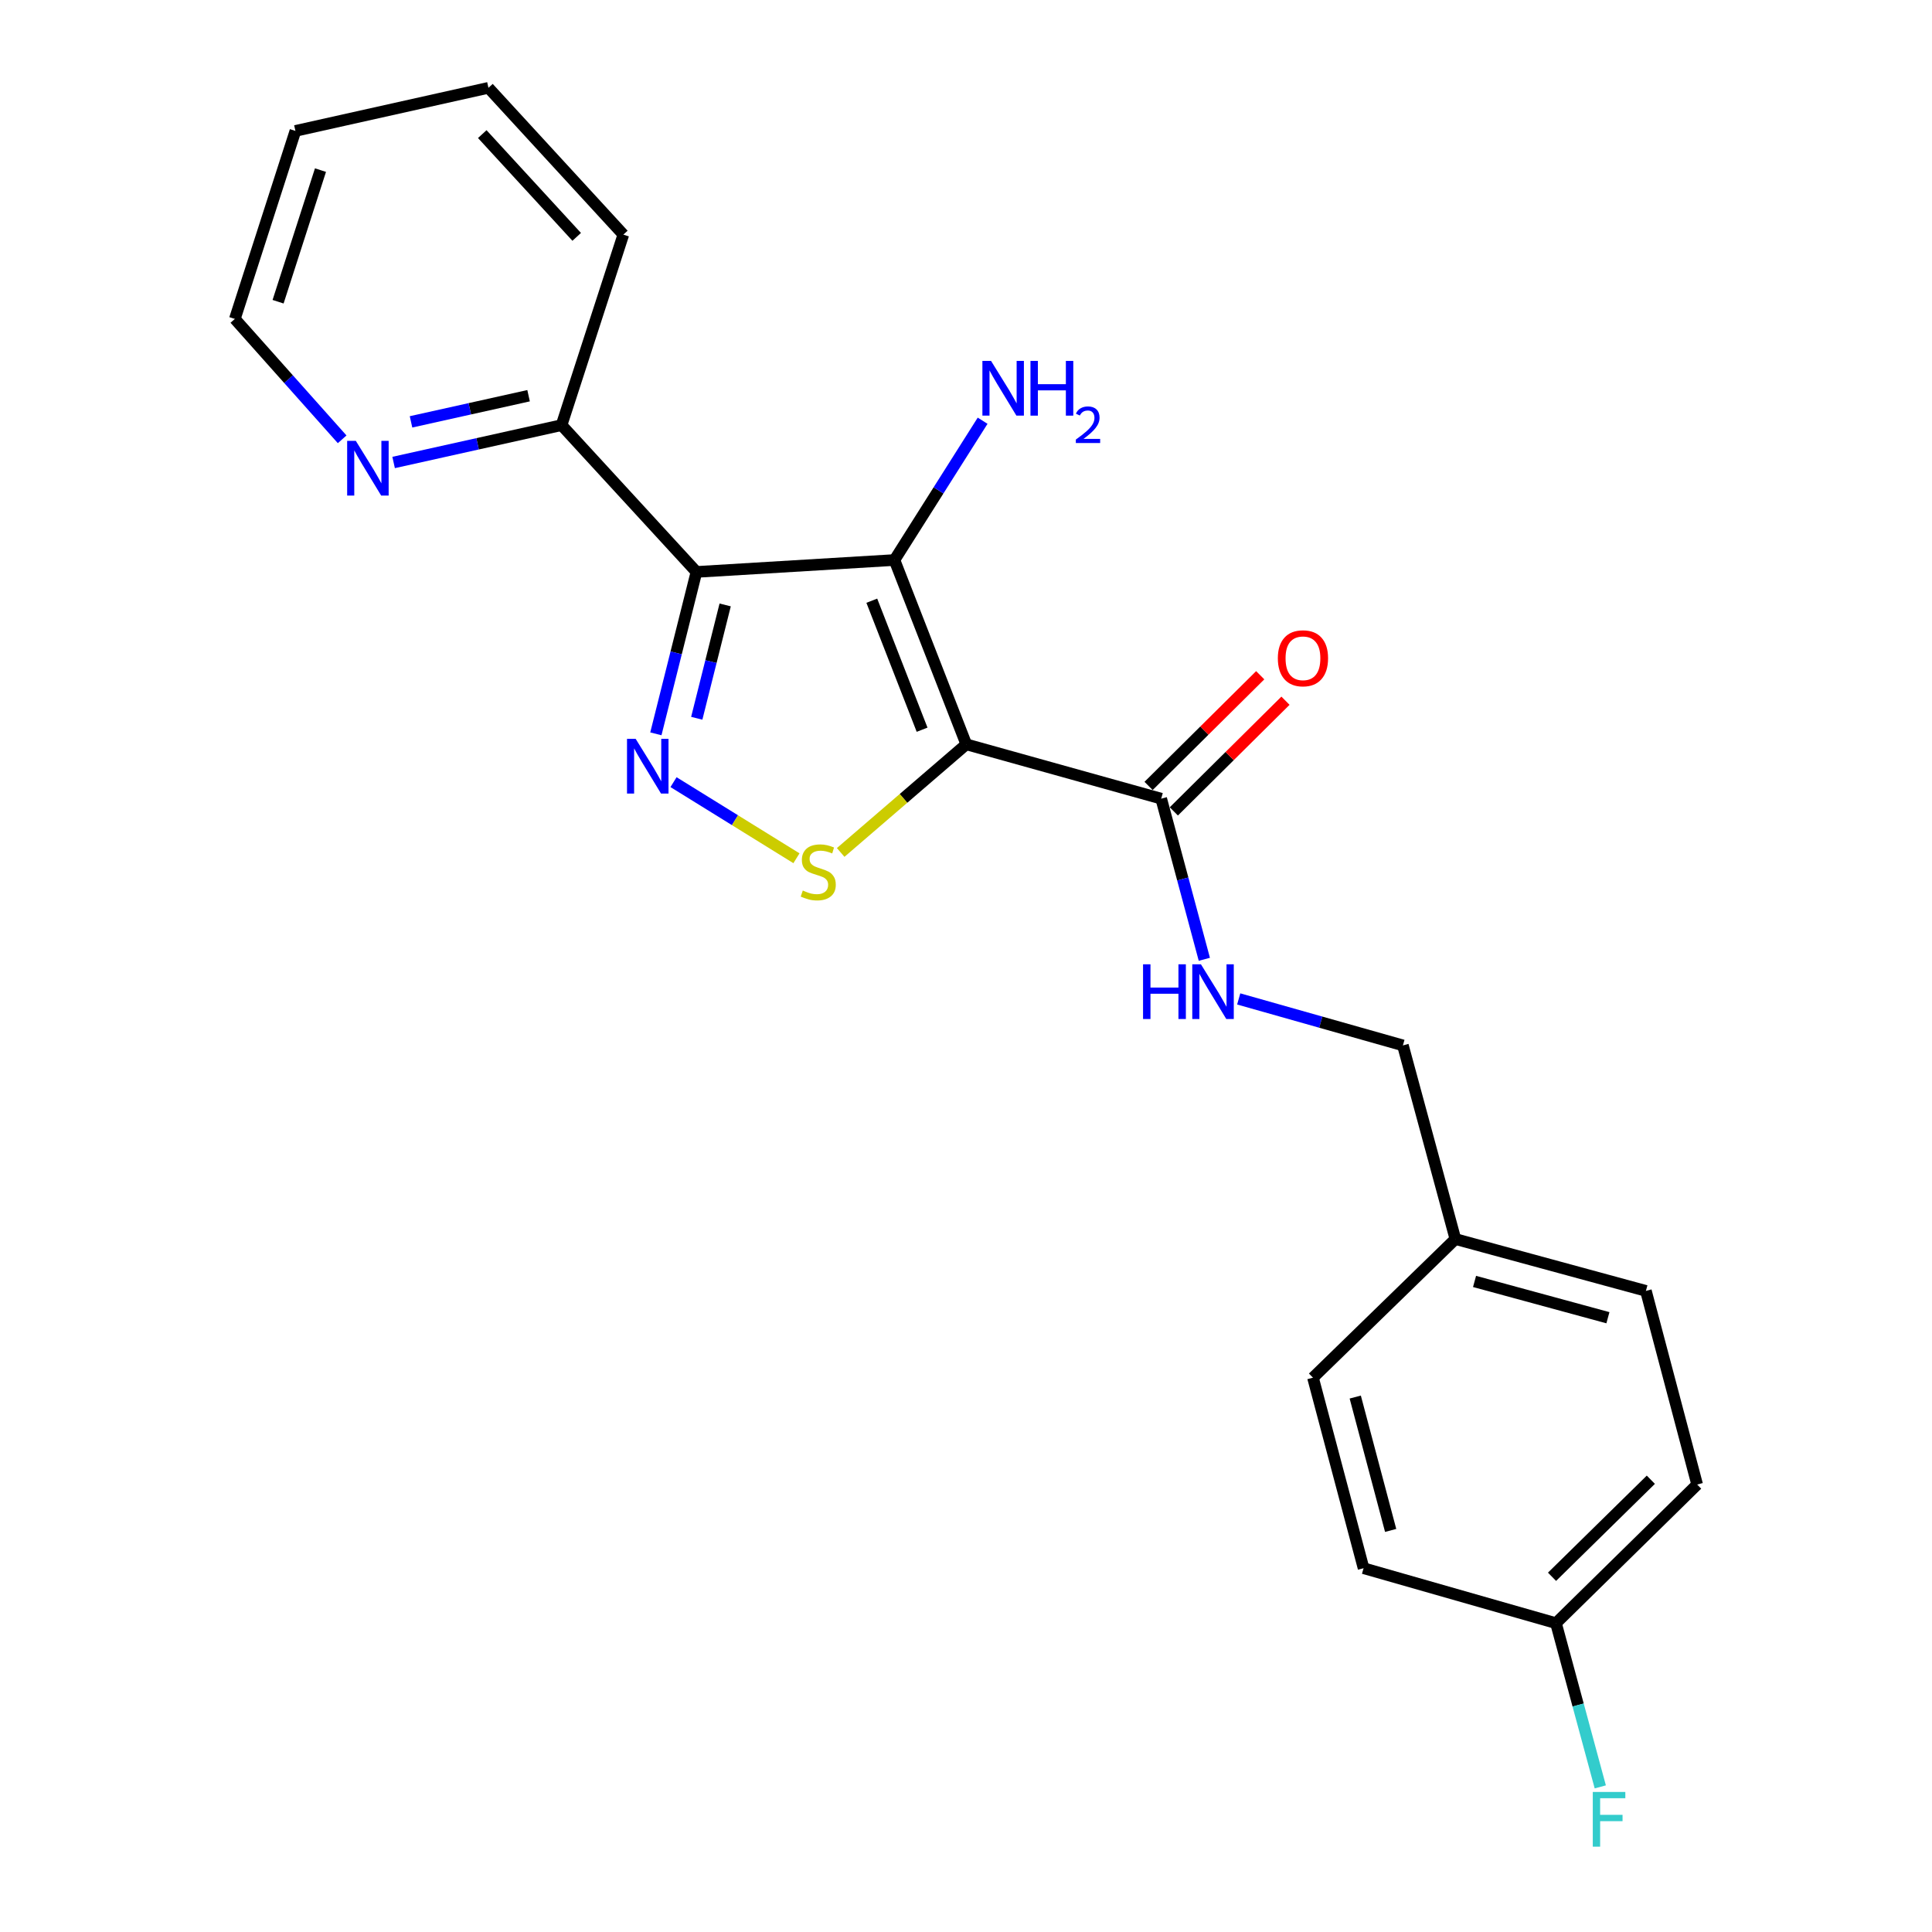 <?xml version='1.0' encoding='iso-8859-1'?>
<svg version='1.1' baseProfile='full'
              xmlns='http://www.w3.org/2000/svg'
                      xmlns:rdkit='http://www.rdkit.org/xml'
                      xmlns:xlink='http://www.w3.org/1999/xlink'
                  xml:space='preserve'
width='1000px' height='1000px' viewBox='0 0 1000 1000'>
<!-- END OF HEADER -->
<rect style='opacity:1.0;fill:#FFFFFF;stroke:none' width='1000' height='1000' x='0' y='0'> </rect>
<path class='bond-0' d='M 500.155,385.264 L 462.964,289.869' style='fill:none;fill-rule:evenodd;stroke:#000000;stroke-width:6px;stroke-linecap:butt;stroke-linejoin:miter;stroke-opacity:1' />
<path class='bond-0' d='M 477.275,377.7 L 451.242,310.923' style='fill:none;fill-rule:evenodd;stroke:#000000;stroke-width:6px;stroke-linecap:butt;stroke-linejoin:miter;stroke-opacity:1' />
<path class='bond-3' d='M 500.155,385.264 L 467.644,413.245' style='fill:none;fill-rule:evenodd;stroke:#000000;stroke-width:6px;stroke-linecap:butt;stroke-linejoin:miter;stroke-opacity:1' />
<path class='bond-3' d='M 467.644,413.245 L 435.133,441.226' style='fill:none;fill-rule:evenodd;stroke:#CCCC00;stroke-width:6px;stroke-linecap:butt;stroke-linejoin:miter;stroke-opacity:1' />
<path class='bond-4' d='M 500.155,385.264 L 601.038,413.386' style='fill:none;fill-rule:evenodd;stroke:#000000;stroke-width:6px;stroke-linecap:butt;stroke-linejoin:miter;stroke-opacity:1' />
<path class='bond-1' d='M 462.964,289.869 L 360.482,296.028' style='fill:none;fill-rule:evenodd;stroke:#000000;stroke-width:6px;stroke-linecap:butt;stroke-linejoin:miter;stroke-opacity:1' />
<path class='bond-8' d='M 462.964,289.869 L 485.783,253.816' style='fill:none;fill-rule:evenodd;stroke:#000000;stroke-width:6px;stroke-linecap:butt;stroke-linejoin:miter;stroke-opacity:1' />
<path class='bond-8' d='M 485.783,253.816 L 508.603,217.763' style='fill:none;fill-rule:evenodd;stroke:#0000FF;stroke-width:6px;stroke-linecap:butt;stroke-linejoin:miter;stroke-opacity:1' />
<path class='bond-5' d='M 360.482,296.028 L 290.661,220.048' style='fill:none;fill-rule:evenodd;stroke:#000000;stroke-width:6px;stroke-linecap:butt;stroke-linejoin:miter;stroke-opacity:1' />
<path class='bond-22' d='M 360.482,296.028 L 349.98,337.929' style='fill:none;fill-rule:evenodd;stroke:#000000;stroke-width:6px;stroke-linecap:butt;stroke-linejoin:miter;stroke-opacity:1' />
<path class='bond-22' d='M 349.98,337.929 L 339.478,379.83' style='fill:none;fill-rule:evenodd;stroke:#0000FF;stroke-width:6px;stroke-linecap:butt;stroke-linejoin:miter;stroke-opacity:1' />
<path class='bond-22' d='M 375.344,313.113 L 367.992,342.443' style='fill:none;fill-rule:evenodd;stroke:#000000;stroke-width:6px;stroke-linecap:butt;stroke-linejoin:miter;stroke-opacity:1' />
<path class='bond-22' d='M 367.992,342.443 L 360.641,371.774' style='fill:none;fill-rule:evenodd;stroke:#0000FF;stroke-width:6px;stroke-linecap:butt;stroke-linejoin:miter;stroke-opacity:1' />
<path class='bond-2' d='M 348.614,404.837 L 380.428,424.534' style='fill:none;fill-rule:evenodd;stroke:#0000FF;stroke-width:6px;stroke-linecap:butt;stroke-linejoin:miter;stroke-opacity:1' />
<path class='bond-2' d='M 380.428,424.534 L 412.242,444.231' style='fill:none;fill-rule:evenodd;stroke:#CCCC00;stroke-width:6px;stroke-linecap:butt;stroke-linejoin:miter;stroke-opacity:1' />
<path class='bond-6' d='M 601.038,413.386 L 612.201,454.96' style='fill:none;fill-rule:evenodd;stroke:#000000;stroke-width:6px;stroke-linecap:butt;stroke-linejoin:miter;stroke-opacity:1' />
<path class='bond-6' d='M 612.201,454.96 L 623.364,496.534' style='fill:none;fill-rule:evenodd;stroke:#0000FF;stroke-width:6px;stroke-linecap:butt;stroke-linejoin:miter;stroke-opacity:1' />
<path class='bond-9' d='M 607.575,419.98 L 636.468,391.334' style='fill:none;fill-rule:evenodd;stroke:#000000;stroke-width:6px;stroke-linecap:butt;stroke-linejoin:miter;stroke-opacity:1' />
<path class='bond-9' d='M 636.468,391.334 L 665.362,362.689' style='fill:none;fill-rule:evenodd;stroke:#FF0000;stroke-width:6px;stroke-linecap:butt;stroke-linejoin:miter;stroke-opacity:1' />
<path class='bond-9' d='M 594.501,406.793 L 623.395,378.147' style='fill:none;fill-rule:evenodd;stroke:#000000;stroke-width:6px;stroke-linecap:butt;stroke-linejoin:miter;stroke-opacity:1' />
<path class='bond-9' d='M 623.395,378.147 L 652.288,349.502' style='fill:none;fill-rule:evenodd;stroke:#FF0000;stroke-width:6px;stroke-linecap:butt;stroke-linejoin:miter;stroke-opacity:1' />
<path class='bond-7' d='M 290.661,220.048 L 247.198,229.715' style='fill:none;fill-rule:evenodd;stroke:#000000;stroke-width:6px;stroke-linecap:butt;stroke-linejoin:miter;stroke-opacity:1' />
<path class='bond-7' d='M 247.198,229.715 L 203.735,239.382' style='fill:none;fill-rule:evenodd;stroke:#0000FF;stroke-width:6px;stroke-linecap:butt;stroke-linejoin:miter;stroke-opacity:1' />
<path class='bond-7' d='M 273.59,204.822 L 243.166,211.589' style='fill:none;fill-rule:evenodd;stroke:#000000;stroke-width:6px;stroke-linecap:butt;stroke-linejoin:miter;stroke-opacity:1' />
<path class='bond-7' d='M 243.166,211.589 L 212.742,218.355' style='fill:none;fill-rule:evenodd;stroke:#0000FF;stroke-width:6px;stroke-linecap:butt;stroke-linejoin:miter;stroke-opacity:1' />
<path class='bond-19' d='M 290.661,220.048 L 322.642,121.434' style='fill:none;fill-rule:evenodd;stroke:#000000;stroke-width:6px;stroke-linecap:butt;stroke-linejoin:miter;stroke-opacity:1' />
<path class='bond-10' d='M 641.154,517.041 L 683.649,529.067' style='fill:none;fill-rule:evenodd;stroke:#0000FF;stroke-width:6px;stroke-linecap:butt;stroke-linejoin:miter;stroke-opacity:1' />
<path class='bond-10' d='M 683.649,529.067 L 726.144,541.092' style='fill:none;fill-rule:evenodd;stroke:#000000;stroke-width:6px;stroke-linecap:butt;stroke-linejoin:miter;stroke-opacity:1' />
<path class='bond-18' d='M 177.1,227.389 L 149.328,196.231' style='fill:none;fill-rule:evenodd;stroke:#0000FF;stroke-width:6px;stroke-linecap:butt;stroke-linejoin:miter;stroke-opacity:1' />
<path class='bond-18' d='M 149.328,196.231 L 121.556,165.072' style='fill:none;fill-rule:evenodd;stroke:#000000;stroke-width:6px;stroke-linecap:butt;stroke-linejoin:miter;stroke-opacity:1' />
<path class='bond-12' d='M 726.144,541.092 L 753.307,641.326' style='fill:none;fill-rule:evenodd;stroke:#000000;stroke-width:6px;stroke-linecap:butt;stroke-linejoin:miter;stroke-opacity:1' />
<path class='bond-11' d='M 805.374,840.152 L 878.444,768.392' style='fill:none;fill-rule:evenodd;stroke:#000000;stroke-width:6px;stroke-linecap:butt;stroke-linejoin:miter;stroke-opacity:1' />
<path class='bond-11' d='M 803.323,816.139 L 854.472,765.907' style='fill:none;fill-rule:evenodd;stroke:#000000;stroke-width:6px;stroke-linecap:butt;stroke-linejoin:miter;stroke-opacity:1' />
<path class='bond-13' d='M 805.374,840.152 L 816.838,882.519' style='fill:none;fill-rule:evenodd;stroke:#000000;stroke-width:6px;stroke-linecap:butt;stroke-linejoin:miter;stroke-opacity:1' />
<path class='bond-13' d='M 816.838,882.519 L 828.303,924.886' style='fill:none;fill-rule:evenodd;stroke:#33CCCC;stroke-width:6px;stroke-linecap:butt;stroke-linejoin:miter;stroke-opacity:1' />
<path class='bond-23' d='M 805.374,840.152 L 705.78,811.7' style='fill:none;fill-rule:evenodd;stroke:#000000;stroke-width:6px;stroke-linecap:butt;stroke-linejoin:miter;stroke-opacity:1' />
<path class='bond-16' d='M 753.307,641.326 L 679.597,713.086' style='fill:none;fill-rule:evenodd;stroke:#000000;stroke-width:6px;stroke-linecap:butt;stroke-linejoin:miter;stroke-opacity:1' />
<path class='bond-17' d='M 753.307,641.326 L 851.921,668.158' style='fill:none;fill-rule:evenodd;stroke:#000000;stroke-width:6px;stroke-linecap:butt;stroke-linejoin:miter;stroke-opacity:1' />
<path class='bond-17' d='M 763.224,663.269 L 832.253,682.051' style='fill:none;fill-rule:evenodd;stroke:#000000;stroke-width:6px;stroke-linecap:butt;stroke-linejoin:miter;stroke-opacity:1' />
<path class='bond-14' d='M 705.78,811.7 L 679.597,713.086' style='fill:none;fill-rule:evenodd;stroke:#000000;stroke-width:6px;stroke-linecap:butt;stroke-linejoin:miter;stroke-opacity:1' />
<path class='bond-14' d='M 719.8,792.143 L 701.472,723.113' style='fill:none;fill-rule:evenodd;stroke:#000000;stroke-width:6px;stroke-linecap:butt;stroke-linejoin:miter;stroke-opacity:1' />
<path class='bond-15' d='M 878.444,768.392 L 851.921,668.158' style='fill:none;fill-rule:evenodd;stroke:#000000;stroke-width:6px;stroke-linecap:butt;stroke-linejoin:miter;stroke-opacity:1' />
<path class='bond-24' d='M 121.556,165.072 L 152.907,67.758' style='fill:none;fill-rule:evenodd;stroke:#000000;stroke-width:6px;stroke-linecap:butt;stroke-linejoin:miter;stroke-opacity:1' />
<path class='bond-24' d='M 143.933,156.17 L 165.879,88.05' style='fill:none;fill-rule:evenodd;stroke:#000000;stroke-width:6px;stroke-linecap:butt;stroke-linejoin:miter;stroke-opacity:1' />
<path class='bond-21' d='M 322.642,121.434 L 252.821,45.455' style='fill:none;fill-rule:evenodd;stroke:#000000;stroke-width:6px;stroke-linecap:butt;stroke-linejoin:miter;stroke-opacity:1' />
<path class='bond-21' d='M 298.496,122.602 L 249.621,69.416' style='fill:none;fill-rule:evenodd;stroke:#000000;stroke-width:6px;stroke-linecap:butt;stroke-linejoin:miter;stroke-opacity:1' />
<path class='bond-20' d='M 152.907,67.758 L 252.821,45.455' style='fill:none;fill-rule:evenodd;stroke:#000000;stroke-width:6px;stroke-linecap:butt;stroke-linejoin:miter;stroke-opacity:1' />
<path  class='atom-3' d='M 329.019 382.421
L 338.299 397.421
Q 339.219 398.901, 340.699 401.581
Q 342.179 404.261, 342.259 404.421
L 342.259 382.421
L 346.019 382.421
L 346.019 410.741
L 342.139 410.741
L 332.179 394.341
Q 331.019 392.421, 329.779 390.221
Q 328.579 388.021, 328.219 387.341
L 328.219 410.741
L 324.539 410.741
L 324.539 382.421
L 329.019 382.421
' fill='#0000FF'/>
<path  class='atom-4' d='M 415.525 460.936
Q 415.845 461.056, 417.165 461.616
Q 418.485 462.176, 419.925 462.536
Q 421.405 462.856, 422.845 462.856
Q 425.525 462.856, 427.085 461.576
Q 428.645 460.256, 428.645 457.976
Q 428.645 456.416, 427.845 455.456
Q 427.085 454.496, 425.885 453.976
Q 424.685 453.456, 422.685 452.856
Q 420.165 452.096, 418.645 451.376
Q 417.165 450.656, 416.085 449.136
Q 415.045 447.616, 415.045 445.056
Q 415.045 441.496, 417.445 439.296
Q 419.885 437.096, 424.685 437.096
Q 427.965 437.096, 431.685 438.656
L 430.765 441.736
Q 427.365 440.336, 424.805 440.336
Q 422.045 440.336, 420.525 441.496
Q 419.005 442.616, 419.045 444.576
Q 419.045 446.096, 419.805 447.016
Q 420.605 447.936, 421.725 448.456
Q 422.885 448.976, 424.805 449.576
Q 427.365 450.376, 428.885 451.176
Q 430.405 451.976, 431.485 453.616
Q 432.605 455.216, 432.605 457.976
Q 432.605 461.896, 429.965 464.016
Q 427.365 466.096, 423.005 466.096
Q 420.485 466.096, 418.565 465.536
Q 416.685 465.016, 414.445 464.096
L 415.525 460.936
' fill='#CCCC00'/>
<path  class='atom-7' d='M 591.641 499.119
L 595.481 499.119
L 595.481 511.159
L 609.961 511.159
L 609.961 499.119
L 613.801 499.119
L 613.801 527.439
L 609.961 527.439
L 609.961 514.359
L 595.481 514.359
L 595.481 527.439
L 591.641 527.439
L 591.641 499.119
' fill='#0000FF'/>
<path  class='atom-7' d='M 621.601 499.119
L 630.881 514.119
Q 631.801 515.599, 633.281 518.279
Q 634.761 520.959, 634.841 521.119
L 634.841 499.119
L 638.601 499.119
L 638.601 527.439
L 634.721 527.439
L 624.761 511.039
Q 623.601 509.119, 622.361 506.919
Q 621.161 504.719, 620.801 504.039
L 620.801 527.439
L 617.121 527.439
L 617.121 499.119
L 621.601 499.119
' fill='#0000FF'/>
<path  class='atom-8' d='M 184.168 228.182
L 193.448 243.182
Q 194.368 244.662, 195.848 247.342
Q 197.328 250.022, 197.408 250.182
L 197.408 228.182
L 201.168 228.182
L 201.168 256.502
L 197.288 256.502
L 187.328 240.102
Q 186.168 238.182, 184.928 235.982
Q 183.728 233.782, 183.368 233.102
L 183.368 256.502
L 179.688 256.502
L 179.688 228.182
L 184.168 228.182
' fill='#0000FF'/>
<path  class='atom-9' d='M 512.97 186.813
L 522.25 201.813
Q 523.17 203.293, 524.65 205.973
Q 526.13 208.653, 526.21 208.813
L 526.21 186.813
L 529.97 186.813
L 529.97 215.133
L 526.09 215.133
L 516.13 198.733
Q 514.97 196.813, 513.73 194.613
Q 512.53 192.413, 512.17 191.733
L 512.17 215.133
L 508.49 215.133
L 508.49 186.813
L 512.97 186.813
' fill='#0000FF'/>
<path  class='atom-9' d='M 533.37 186.813
L 537.21 186.813
L 537.21 198.853
L 551.69 198.853
L 551.69 186.813
L 555.53 186.813
L 555.53 215.133
L 551.69 215.133
L 551.69 202.053
L 537.21 202.053
L 537.21 215.133
L 533.37 215.133
L 533.37 186.813
' fill='#0000FF'/>
<path  class='atom-9' d='M 556.902 214.14
Q 557.589 212.371, 559.226 211.394
Q 560.862 210.391, 563.133 210.391
Q 565.958 210.391, 567.542 211.922
Q 569.126 213.453, 569.126 216.172
Q 569.126 218.944, 567.066 221.532
Q 565.034 224.119, 560.81 227.181
L 569.442 227.181
L 569.442 229.293
L 556.85 229.293
L 556.85 227.524
Q 560.334 225.043, 562.394 223.195
Q 564.479 221.347, 565.482 219.684
Q 566.486 218.02, 566.486 216.304
Q 566.486 214.509, 565.588 213.506
Q 564.69 212.503, 563.133 212.503
Q 561.628 212.503, 560.625 213.11
Q 559.622 213.717, 558.909 215.064
L 556.902 214.14
' fill='#0000FF'/>
<path  class='atom-10' d='M 661.408 340.726
Q 661.408 333.926, 664.768 330.126
Q 668.128 326.326, 674.408 326.326
Q 680.688 326.326, 684.048 330.126
Q 687.408 333.926, 687.408 340.726
Q 687.408 347.606, 684.008 351.526
Q 680.608 355.406, 674.408 355.406
Q 668.168 355.406, 664.768 351.526
Q 661.408 347.646, 661.408 340.726
M 674.408 352.206
Q 678.728 352.206, 681.048 349.326
Q 683.408 346.406, 683.408 340.726
Q 683.408 335.166, 681.048 332.366
Q 678.728 329.526, 674.408 329.526
Q 670.088 329.526, 667.728 332.326
Q 665.408 335.126, 665.408 340.726
Q 665.408 346.446, 667.728 349.326
Q 670.088 352.206, 674.408 352.206
' fill='#FF0000'/>
<path  class='atom-14' d='M 824.426 927.515
L 841.266 927.515
L 841.266 930.755
L 828.226 930.755
L 828.226 939.355
L 839.826 939.355
L 839.826 942.635
L 828.226 942.635
L 828.226 955.835
L 824.426 955.835
L 824.426 927.515
' fill='#33CCCC'/>
</svg>

